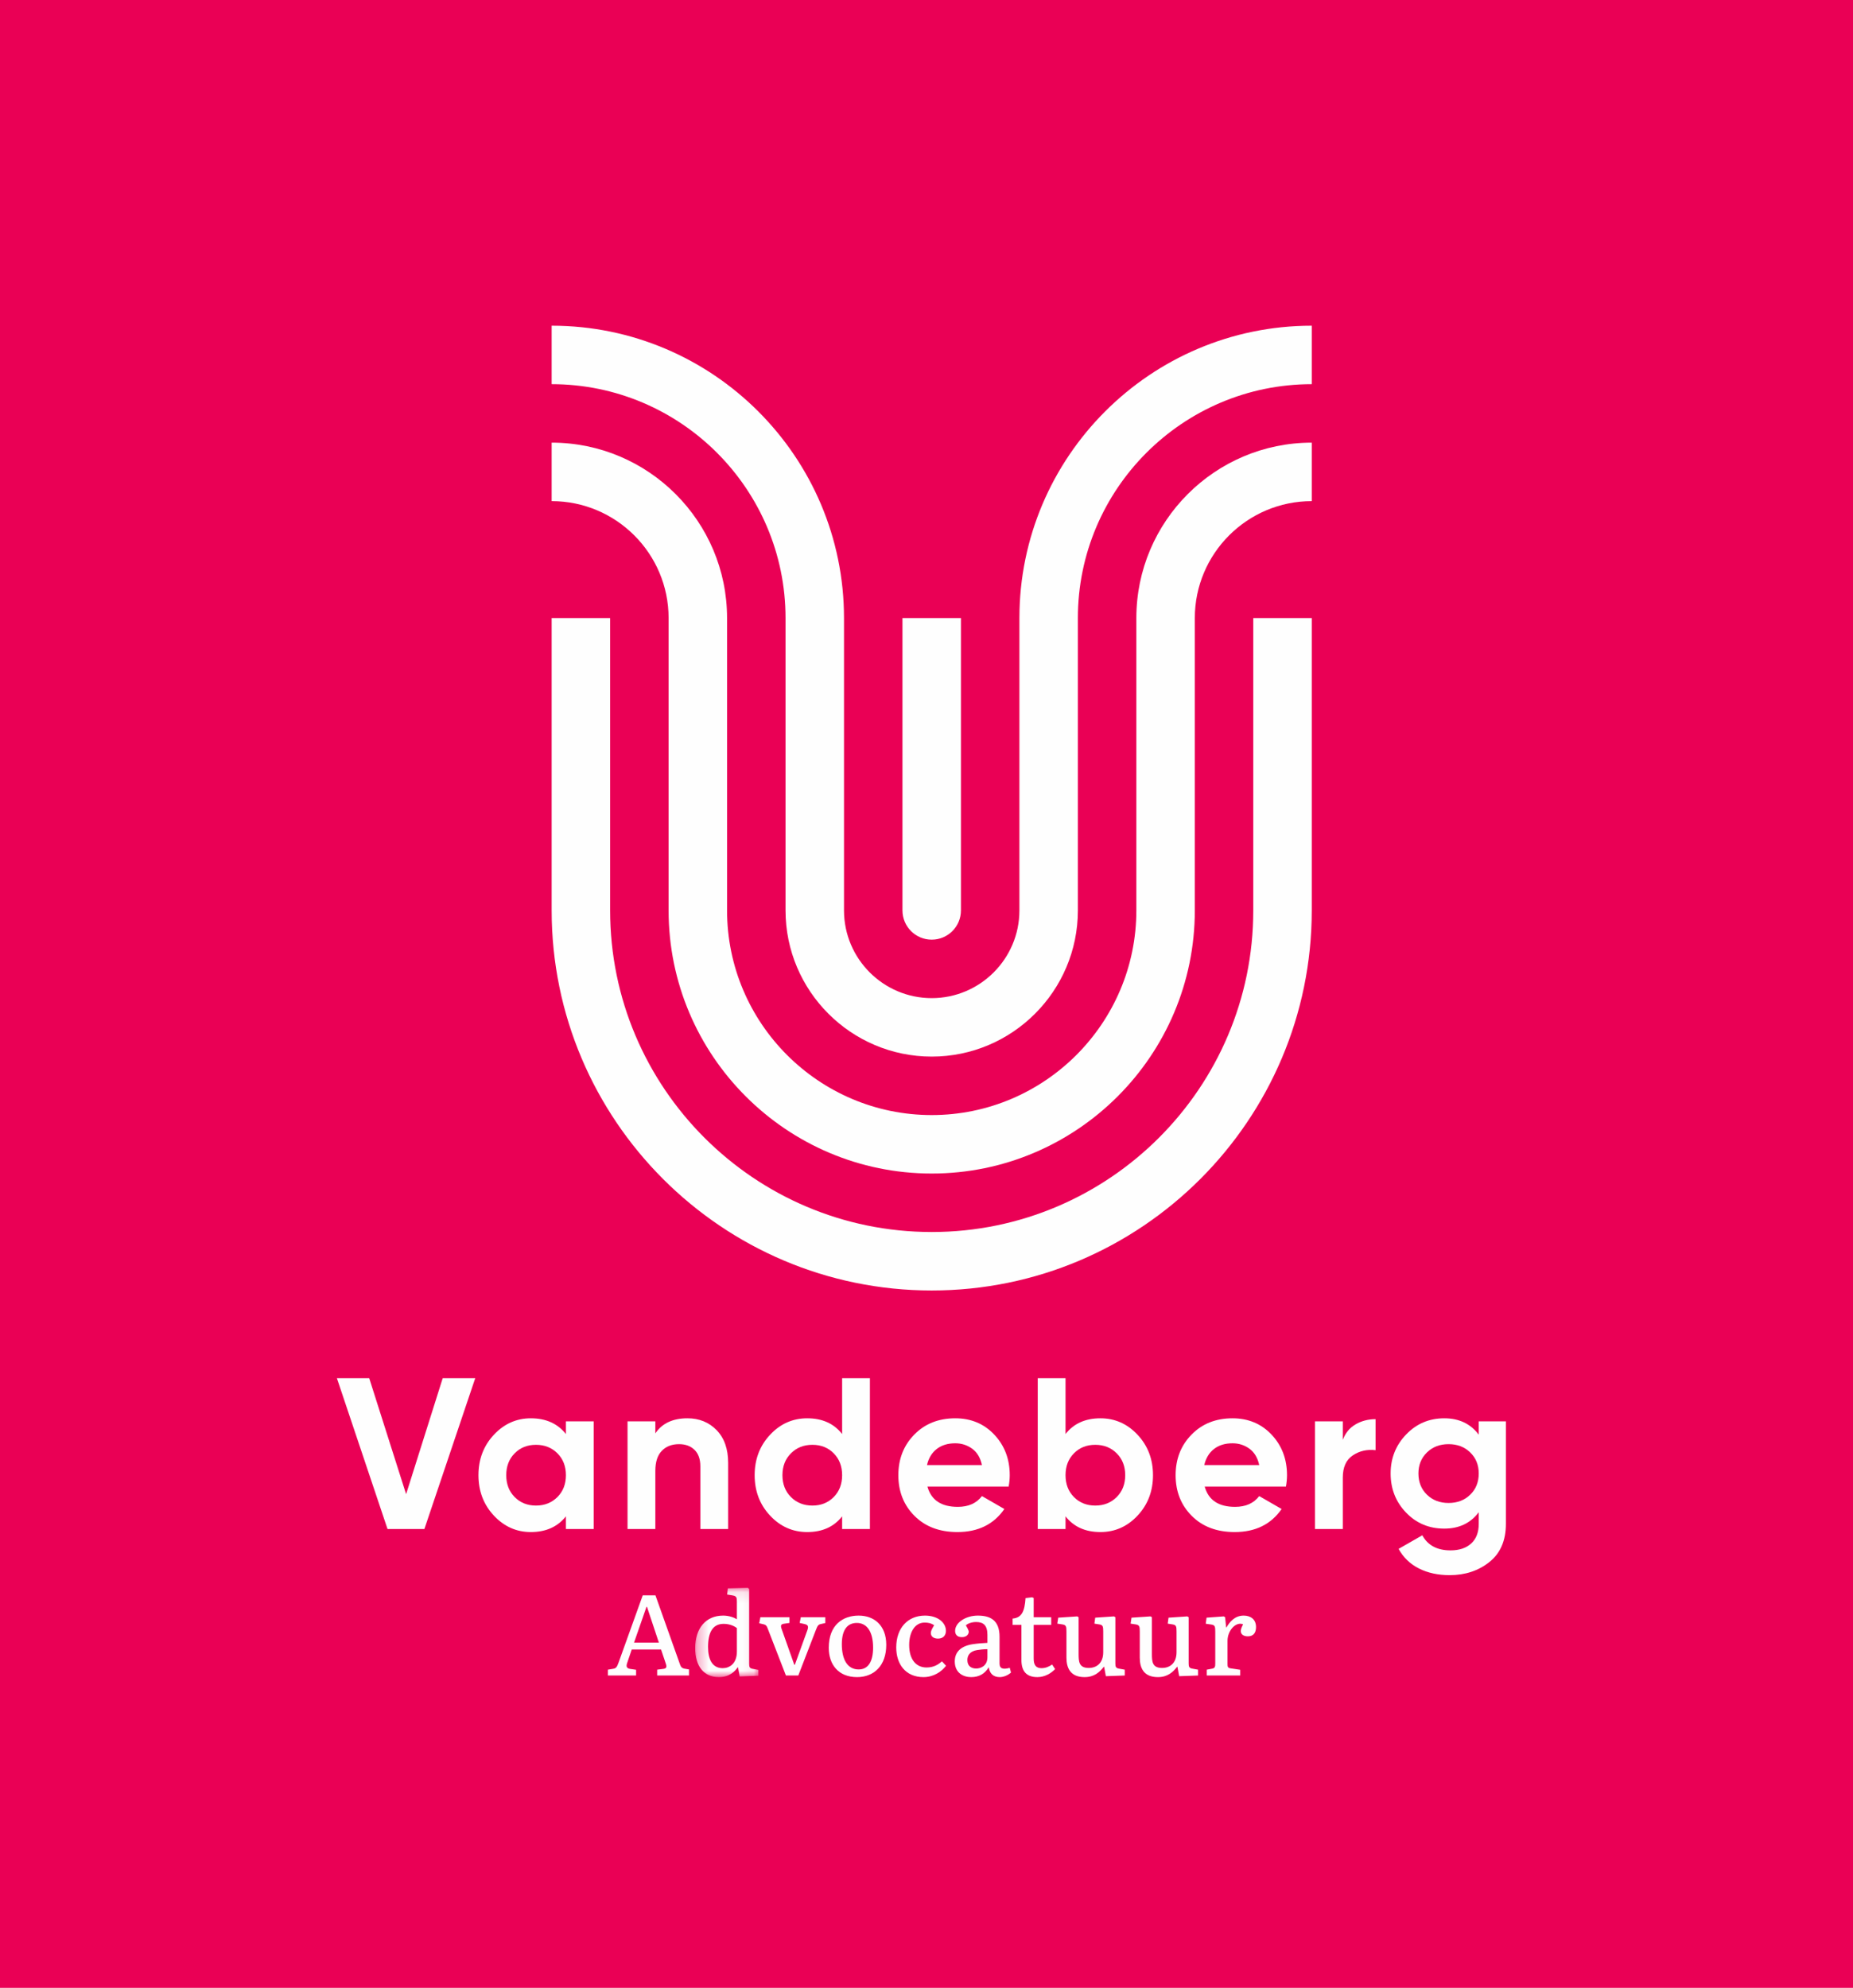 <?xml version="1.0" encoding="UTF-8"?>
<svg width="165px" height="177px" viewBox="0 0 165 177" version="1.1" xmlns="http://www.w3.org/2000/svg" xmlns:xlink="http://www.w3.org/1999/xlink">
    <!-- Generator: Sketch 63.1 (92452) - https://sketch.com -->
    <title>logo shape</title>
    <desc>Created with Sketch.</desc>
    <defs>
        <polygon id="path-1" points="0.284 0.105 5.913 0.105 5.913 8.06 0.284 8.06"></polygon>
    </defs>
    <g id="Page-1" stroke="none" stroke-width="1" fill="none" fill-rule="evenodd">
        <g id="vandeberg-website-01-homepage" transform="translate(-150, 0)">
            <g id="menu">
                <g id="logo-shape" transform="translate(150, 0)">
                    <rect id="main-shape" fill="#EA0055" x="0" y="0" width="165" height="177"></rect>
                    <g id="Group-48" transform="translate(30, 29)">
                        <path d="M81.598,52.064 C81.598,67.853 68.753,80.699 52.964,80.699 C37.174,80.699 24.328,67.853 24.328,52.064 L24.328,26.032 L19.122,26.032 L19.122,52.064 C19.122,70.723 34.304,85.905 52.964,85.905 C71.623,85.905 86.805,70.723 86.805,52.064 L86.805,26.032 L81.598,26.032 L81.598,52.064 Z" id="Fill-1" fill="#FEFEFE"></path>
                        <path d="M52.964,54.667 C54.403,54.667 55.567,53.502 55.567,52.063 L55.567,49.461 L55.567,26.032 L50.36,26.032 L50.36,49.461 L50.36,52.063 C50.36,53.502 51.525,54.667 52.964,54.667" id="Fill-3" fill="#FEFEFE"></path>
                        <path d="M60.773,26.032 L60.773,52.064 C60.773,56.37 57.27,59.873 52.964,59.873 C48.657,59.873 45.154,56.37 45.154,52.064 L45.154,26.032 C45.154,11.679 33.476,0 19.122,0 L19.122,5.207 C30.605,5.207 39.948,14.549 39.948,26.032 L39.948,52.064 C39.948,59.24 45.787,65.079 52.964,65.079 C60.14,65.079 65.979,59.24 65.979,52.064 L65.979,26.032 C65.979,14.549 75.322,5.207 86.805,5.207 L86.805,0 C72.451,0 60.773,11.679 60.773,26.032" id="Fill-5" fill="#FEFEFE"></path>
                        <path d="M71.186,26.032 L71.186,52.064 C71.186,62.11 63.01,70.286 52.964,70.286 C42.917,70.286 34.741,62.11 34.741,52.064 L34.741,26.032 C34.741,17.419 27.735,10.413 19.122,10.413 L19.122,15.62 C24.865,15.62 29.535,20.289 29.535,26.032 L29.535,52.064 C29.535,64.983 40.044,75.492 52.964,75.492 C65.883,75.492 76.392,64.983 76.392,52.064 L76.392,26.032 C76.392,20.289 81.062,15.62 86.805,15.62 L86.805,10.413 C78.192,10.413 71.186,17.419 71.186,26.032" id="Fill-7" fill="#FEFEFE"></path>
                        <path d="M28.67,117.261 L27.609,114.069 L27.568,114.069 L26.457,117.261 L28.67,117.261 Z M24.132,119.668 L24.622,119.586 C24.876,119.535 24.937,119.423 25.08,119.036 L27.232,113.049 L28.364,113.049 L30.495,119.045 C30.618,119.403 30.659,119.505 30.934,119.576 L31.352,119.647 L31.352,120.188 L28.517,120.188 L28.517,119.668 L29.078,119.597 C29.353,119.556 29.394,119.433 29.272,119.086 L28.864,117.873 L26.253,117.873 L25.855,119.045 C25.733,119.382 25.794,119.535 26.09,119.597 L26.641,119.678 L26.641,120.188 L24.132,120.188 L24.132,119.668 Z" id="Fill-9" fill="#FEFEFE"></path>
                        <g id="Group-13" transform="translate(31.62, 112.271)">
                            <mask id="mask-2" fill="white">
                                <use xlink:href="#path-1"></use>
                            </mask>
                            <g id="Clip-12"></g>
                            <path d="M3.996,5.776 L3.996,3.695 C3.639,3.42 3.191,3.318 2.813,3.318 C1.825,3.318 1.426,4.113 1.426,5.378 C1.426,6.459 1.794,7.264 2.732,7.264 C3.334,7.264 3.996,6.867 3.996,5.776 M0.284,5.48 C0.284,3.705 1.232,2.583 2.773,2.583 C3.303,2.583 3.751,2.757 3.996,2.909 L3.996,1.37 C3.996,0.962 3.966,0.84 3.579,0.778 L3.13,0.707 L3.191,0.156 L4.975,0.105 L5.088,0.217 L5.088,6.867 C5.088,7.183 5.138,7.275 5.424,7.326 L5.913,7.417 L5.913,7.937 L4.241,7.999 L4.099,7.193 L4.068,7.193 C3.792,7.58 3.313,8.06 2.395,8.06 C1.039,8.06 0.284,7.081 0.284,5.48" id="Fill-11" fill="#FEFEFE" mask="url(#mask-2)"></path>
                        </g>
                        <path d="M38.412,116.139 C38.279,115.782 38.249,115.69 37.963,115.619 L37.606,115.537 L37.708,114.997 L40.299,114.997 L40.299,115.507 L39.809,115.578 C39.534,115.619 39.483,115.731 39.615,116.088 L40.727,119.229 L40.778,119.229 L41.889,116.16 C42.012,115.813 41.951,115.68 41.654,115.609 L41.206,115.507 L41.308,114.997 L43.49,114.997 L43.49,115.517 L43.113,115.599 C42.858,115.649 42.797,115.752 42.644,116.15 L41.084,120.188 L39.982,120.188 L38.412,116.139 Z" id="Fill-14" fill="#FEFEFE"></path>
                        <path d="M47.744,117.699 C47.744,116.272 47.183,115.507 46.296,115.507 C45.5,115.507 44.96,116.058 44.96,117.404 C44.96,118.791 45.48,119.648 46.459,119.648 C47.285,119.648 47.744,118.985 47.744,117.699 M43.797,117.72 C43.797,115.67 45.062,114.854 46.459,114.854 C47.846,114.854 48.917,115.732 48.917,117.455 C48.917,119.311 47.826,120.331 46.316,120.331 C44.654,120.331 43.797,119.209 43.797,117.72" id="Fill-16" fill="#FEFEFE"></path>
                        <path d="M49.805,117.689 C49.805,115.945 50.845,114.854 52.365,114.854 C53.517,114.854 54.231,115.487 54.231,116.211 C54.231,116.588 54.007,116.904 53.527,116.904 C53.14,116.904 52.885,116.72 52.885,116.394 C52.885,116.241 52.966,116.068 53.181,115.711 C52.885,115.517 52.64,115.476 52.324,115.476 C51.488,115.476 50.958,116.292 50.958,117.475 C50.958,118.76 51.569,119.474 52.508,119.474 C53.14,119.474 53.558,119.209 53.874,118.923 L54.241,119.321 C53.834,119.851 53.129,120.331 52.232,120.331 C50.631,120.331 49.805,119.168 49.805,117.689" id="Fill-18" fill="#FEFEFE"></path>
                        <path d="M57.924,118.556 L57.924,117.843 C57.587,117.843 57.251,117.884 57.006,117.924 C56.353,118.026 56.139,118.414 56.139,118.811 C56.139,119.352 56.496,119.566 56.924,119.566 C57.332,119.566 57.924,119.331 57.924,118.556 M55.017,118.933 C55.017,118.026 55.65,117.536 56.659,117.394 C57.067,117.332 57.516,117.302 57.924,117.281 L57.924,116.567 C57.924,115.711 57.557,115.425 56.914,115.425 C56.496,115.425 56.149,115.578 56.007,115.721 C56.108,115.895 56.261,116.149 56.261,116.292 C56.261,116.527 56.067,116.772 55.65,116.772 C55.211,116.772 55.048,116.516 55.048,116.211 C55.048,115.466 56.007,114.854 57.067,114.854 C58.158,114.854 59.005,115.242 59.005,116.741 L59.005,119.127 C59.005,119.546 59.27,119.688 59.913,119.505 L60.025,119.923 C59.739,120.188 59.331,120.331 59.025,120.331 C58.403,120.331 58.117,119.964 58.046,119.453 C57.689,120.025 57.2,120.331 56.475,120.331 C55.772,120.331 55.017,119.953 55.017,118.933" id="Fill-20" fill="#FEFEFE"></path>
                        <path d="M60.953,118.811 L60.953,115.68 L60.168,115.68 L60.168,115.119 C60.984,115.048 61.239,114.477 61.32,113.294 L61.902,113.222 L62.045,113.284 L62.045,114.997 L63.605,114.997 L63.605,115.68 L62.045,115.68 L62.045,118.689 C62.045,119.24 62.239,119.535 62.738,119.535 C63.115,119.535 63.411,119.392 63.687,119.209 L63.952,119.617 C63.575,120.005 63.024,120.331 62.371,120.331 C61.351,120.331 60.953,119.749 60.953,118.811" id="Fill-22" fill="#FEFEFE"></path>
                        <path d="M64.962,118.597 L64.962,116.262 C64.962,115.823 64.932,115.691 64.605,115.639 L64.147,115.568 L64.228,115.038 L65.921,114.925 L66.044,114.997 L66.044,118.25 C66.044,118.954 66.074,119.515 66.951,119.515 C67.634,119.515 68.236,119.097 68.236,118.118 L68.236,116.262 C68.236,115.813 68.205,115.691 67.889,115.639 L67.451,115.568 L67.522,115.038 L69.195,114.925 L69.317,114.997 L69.317,119.097 C69.317,119.413 69.358,119.525 69.643,119.576 L70.153,119.668 L70.153,120.188 L68.471,120.249 L68.318,119.413 L68.287,119.413 C67.91,119.892 67.441,120.331 66.574,120.331 C65.309,120.331 64.962,119.515 64.962,118.597" id="Fill-24" fill="#FEFEFE"></path>
                        <path d="M71.491,118.597 L71.491,116.262 C71.491,115.823 71.46,115.691 71.134,115.639 L70.675,115.568 L70.756,115.038 L72.449,114.925 L72.571,114.997 L72.571,118.25 C72.571,118.954 72.602,119.515 73.48,119.515 C74.163,119.515 74.764,119.097 74.764,118.118 L74.764,116.262 C74.764,115.813 74.733,115.691 74.418,115.639 L73.979,115.568 L74.051,115.038 L75.723,114.925 L75.845,114.997 L75.845,119.097 C75.845,119.413 75.887,119.525 76.172,119.576 L76.681,119.668 L76.681,120.188 L74.999,120.249 L74.846,119.413 L74.815,119.413 C74.438,119.892 73.969,120.331 73.102,120.331 C71.838,120.331 71.491,119.515 71.491,118.597" id="Fill-26" fill="#FEFEFE"></path>
                        <path d="M77.458,119.668 L77.947,119.576 C78.202,119.525 78.213,119.372 78.213,119.087 L78.213,116.282 C78.213,115.823 78.182,115.701 77.866,115.65 L77.366,115.578 L77.438,115.038 L78.967,114.925 L79.09,114.997 L79.181,115.904 L79.212,115.904 C79.478,115.446 79.926,114.854 80.742,114.854 C81.354,114.854 81.843,115.18 81.843,115.874 C81.843,116.384 81.608,116.7 81.119,116.7 C80.701,116.7 80.487,116.506 80.487,116.231 C80.487,116.099 80.528,115.945 80.691,115.629 C80.049,115.364 79.304,116.18 79.304,117.098 L79.304,119.107 C79.304,119.393 79.314,119.505 79.559,119.546 L80.436,119.678 L80.436,120.188 L77.458,120.188 L77.458,119.668 Z" id="Fill-28" fill="#FEFEFE"></path>
                        <polygon id="Fill-30" fill="#FEFEFE" points="4.508 107.147 0 93.718 2.878 93.718 6.162 104.042 9.42 93.718 12.316 93.718 7.789 107.147"></polygon>
                        <path d="M15.827,104.298 C16.326,104.803 16.959,105.056 17.726,105.056 C18.493,105.056 19.129,104.803 19.635,104.298 C20.14,103.793 20.392,103.144 20.392,102.351 C20.392,101.558 20.14,100.909 19.635,100.404 C19.129,99.898 18.493,99.646 17.726,99.646 C16.959,99.646 16.326,99.898 15.827,100.404 C15.328,100.909 15.078,101.558 15.078,102.351 C15.078,103.144 15.328,103.793 15.827,104.298 L15.827,104.298 Z M20.392,97.555 L22.867,97.555 L22.867,107.147 L20.392,107.147 L20.392,106.015 C19.651,106.949 18.609,107.415 17.266,107.415 C15.987,107.415 14.89,106.926 13.975,105.948 C13.061,104.969 12.604,103.77 12.604,102.351 C12.604,100.931 13.061,99.732 13.975,98.754 C14.89,97.775 15.987,97.286 17.266,97.286 C18.609,97.286 19.651,97.753 20.392,98.686 L20.392,97.555 Z" id="Fill-32" fill="#FEFEFE"></path>
                        <path d="M31.213,97.286 C32.261,97.286 33.128,97.638 33.812,98.341 C34.496,99.044 34.838,100.017 34.838,101.257 L34.838,107.147 L32.363,107.147 L32.363,101.564 C32.363,100.925 32.191,100.436 31.846,100.097 C31.5,99.758 31.04,99.588 30.464,99.588 C29.824,99.588 29.313,99.787 28.93,100.183 C28.546,100.58 28.354,101.174 28.354,101.967 L28.354,107.147 L25.879,107.147 L25.879,97.555 L28.354,97.555 L28.354,98.629 C28.955,97.734 29.908,97.286 31.213,97.286" id="Fill-34" fill="#FEFEFE"></path>
                        <path d="M40.43,104.298 C40.935,104.803 41.572,105.056 42.339,105.056 C43.106,105.056 43.739,104.803 44.238,104.298 C44.737,103.793 44.987,103.144 44.987,102.351 C44.987,101.558 44.737,100.909 44.238,100.404 C43.739,99.898 43.106,99.646 42.339,99.646 C41.572,99.646 40.935,99.898 40.43,100.404 C39.925,100.909 39.672,101.558 39.672,102.351 C39.672,103.144 39.925,103.793 40.43,104.298 L40.43,104.298 Z M44.987,93.718 L47.461,93.718 L47.461,107.147 L44.987,107.147 L44.987,106.015 C44.257,106.949 43.221,107.415 41.879,107.415 C40.586,107.415 39.483,106.926 38.57,105.948 C37.654,104.969 37.198,103.77 37.198,102.351 C37.198,100.931 37.654,99.732 38.57,98.754 C39.483,97.775 40.586,97.286 41.879,97.286 C43.221,97.286 44.257,97.753 44.987,98.686 L44.987,93.718 Z" id="Fill-36" fill="#FEFEFE"></path>
                        <path d="M52.545,101.449 L57.437,101.449 C57.296,100.797 57.005,100.311 56.564,99.991 C56.123,99.671 55.621,99.511 55.058,99.511 C54.393,99.511 53.843,99.681 53.408,100.02 C52.973,100.359 52.685,100.835 52.545,101.449 L52.545,101.449 Z M52.583,103.367 C52.915,104.57 53.818,105.171 55.288,105.171 C56.234,105.171 56.95,104.851 57.437,104.212 L59.432,105.362 C58.486,106.731 57.091,107.415 55.25,107.415 C53.664,107.415 52.391,106.936 51.432,105.976 C50.473,105.017 49.993,103.809 49.993,102.351 C49.993,100.906 50.466,99.701 51.413,98.735 C52.359,97.769 53.575,97.286 55.058,97.286 C56.465,97.286 57.625,97.772 58.539,98.744 C59.454,99.716 59.912,100.919 59.912,102.351 C59.912,102.67 59.879,103.01 59.815,103.367 L52.583,103.367 Z" id="Fill-38" fill="#FEFEFE"></path>
                        <path d="M65.628,104.298 C66.127,104.803 66.76,105.056 67.527,105.056 C68.295,105.056 68.931,104.803 69.436,104.298 C69.942,103.793 70.194,103.144 70.194,102.351 C70.194,101.558 69.942,100.909 69.436,100.404 C68.931,99.898 68.295,99.646 67.527,99.646 C66.76,99.646 66.127,99.898 65.628,100.404 C65.129,100.909 64.88,101.558 64.88,102.351 C64.88,103.144 65.129,103.793 65.628,104.298 M67.988,97.286 C69.279,97.286 70.382,97.775 71.297,98.754 C72.211,99.732 72.668,100.931 72.668,102.351 C72.668,103.77 72.211,104.969 71.297,105.948 C70.382,106.926 69.279,107.415 67.988,107.415 C66.645,107.415 65.609,106.949 64.88,106.015 L64.88,107.147 L62.406,107.147 L62.406,93.718 L64.88,93.718 L64.88,98.686 C65.609,97.753 66.645,97.286 67.988,97.286" id="Fill-40" fill="#FEFEFE"></path>
                        <path d="M77.234,101.449 L82.127,101.449 C81.985,100.797 81.694,100.311 81.253,99.991 C80.812,99.671 80.31,99.511 79.748,99.511 C79.082,99.511 78.532,99.681 78.098,100.02 C77.663,100.359 77.376,100.835 77.234,101.449 L77.234,101.449 Z M77.273,103.367 C77.606,104.57 78.507,105.171 79.978,105.171 C80.924,105.171 81.64,104.851 82.127,104.212 L84.121,105.362 C83.175,106.731 81.781,107.415 79.939,107.415 C78.354,107.415 77.081,106.936 76.122,105.976 C75.162,105.017 74.683,103.809 74.683,102.351 C74.683,100.906 75.156,99.701 76.103,98.735 C77.049,97.769 78.264,97.286 79.748,97.286 C81.154,97.286 82.314,97.772 83.23,98.744 C84.144,99.716 84.601,100.919 84.601,102.351 C84.601,102.67 84.569,103.01 84.506,103.367 L77.273,103.367 Z" id="Fill-42" fill="#FEFEFE"></path>
                        <path d="M89.569,99.205 C89.8,98.591 90.18,98.13 90.711,97.823 C91.242,97.516 91.833,97.363 92.486,97.363 L92.486,100.125 C91.731,100.036 91.056,100.19 90.462,100.586 C89.867,100.983 89.569,101.641 89.569,102.562 L89.569,107.147 L87.095,107.147 L87.095,97.555 L89.569,97.555 L89.569,99.205 Z" id="Fill-44" fill="#FEFEFE"></path>
                        <path d="M97.061,104.087 C97.566,104.579 98.208,104.825 98.988,104.825 C99.768,104.825 100.411,104.579 100.917,104.087 C101.422,103.595 101.674,102.964 101.674,102.197 C101.674,101.443 101.422,100.819 100.917,100.327 C100.411,99.834 99.768,99.588 98.988,99.588 C98.208,99.588 97.566,99.834 97.061,100.327 C96.556,100.819 96.303,101.443 96.303,102.197 C96.303,102.964 96.556,103.595 97.061,104.087 L97.061,104.087 Z M101.674,97.555 L104.092,97.555 L104.092,106.686 C104.092,108.17 103.602,109.302 102.624,110.082 C101.646,110.862 100.466,111.252 99.085,111.252 C98.049,111.252 97.137,111.054 96.35,110.658 C95.564,110.261 94.96,109.679 94.538,108.912 L96.649,107.703 C97.134,108.598 97.972,109.046 99.161,109.046 C99.941,109.046 100.555,108.841 101.003,108.432 C101.45,108.023 101.674,107.441 101.674,106.686 L101.674,105.65 C100.946,106.622 99.922,107.108 98.605,107.108 C97.249,107.108 96.114,106.632 95.2,105.679 C94.285,104.727 93.828,103.566 93.828,102.197 C93.828,100.842 94.288,99.684 95.21,98.725 C96.13,97.766 97.262,97.286 98.605,97.286 C99.922,97.286 100.946,97.772 101.674,98.744 L101.674,97.555 Z" id="Fill-46" fill="#FEFEFE"></path>
                    </g>
                </g>
            </g>
        </g>
    </g>
</svg>